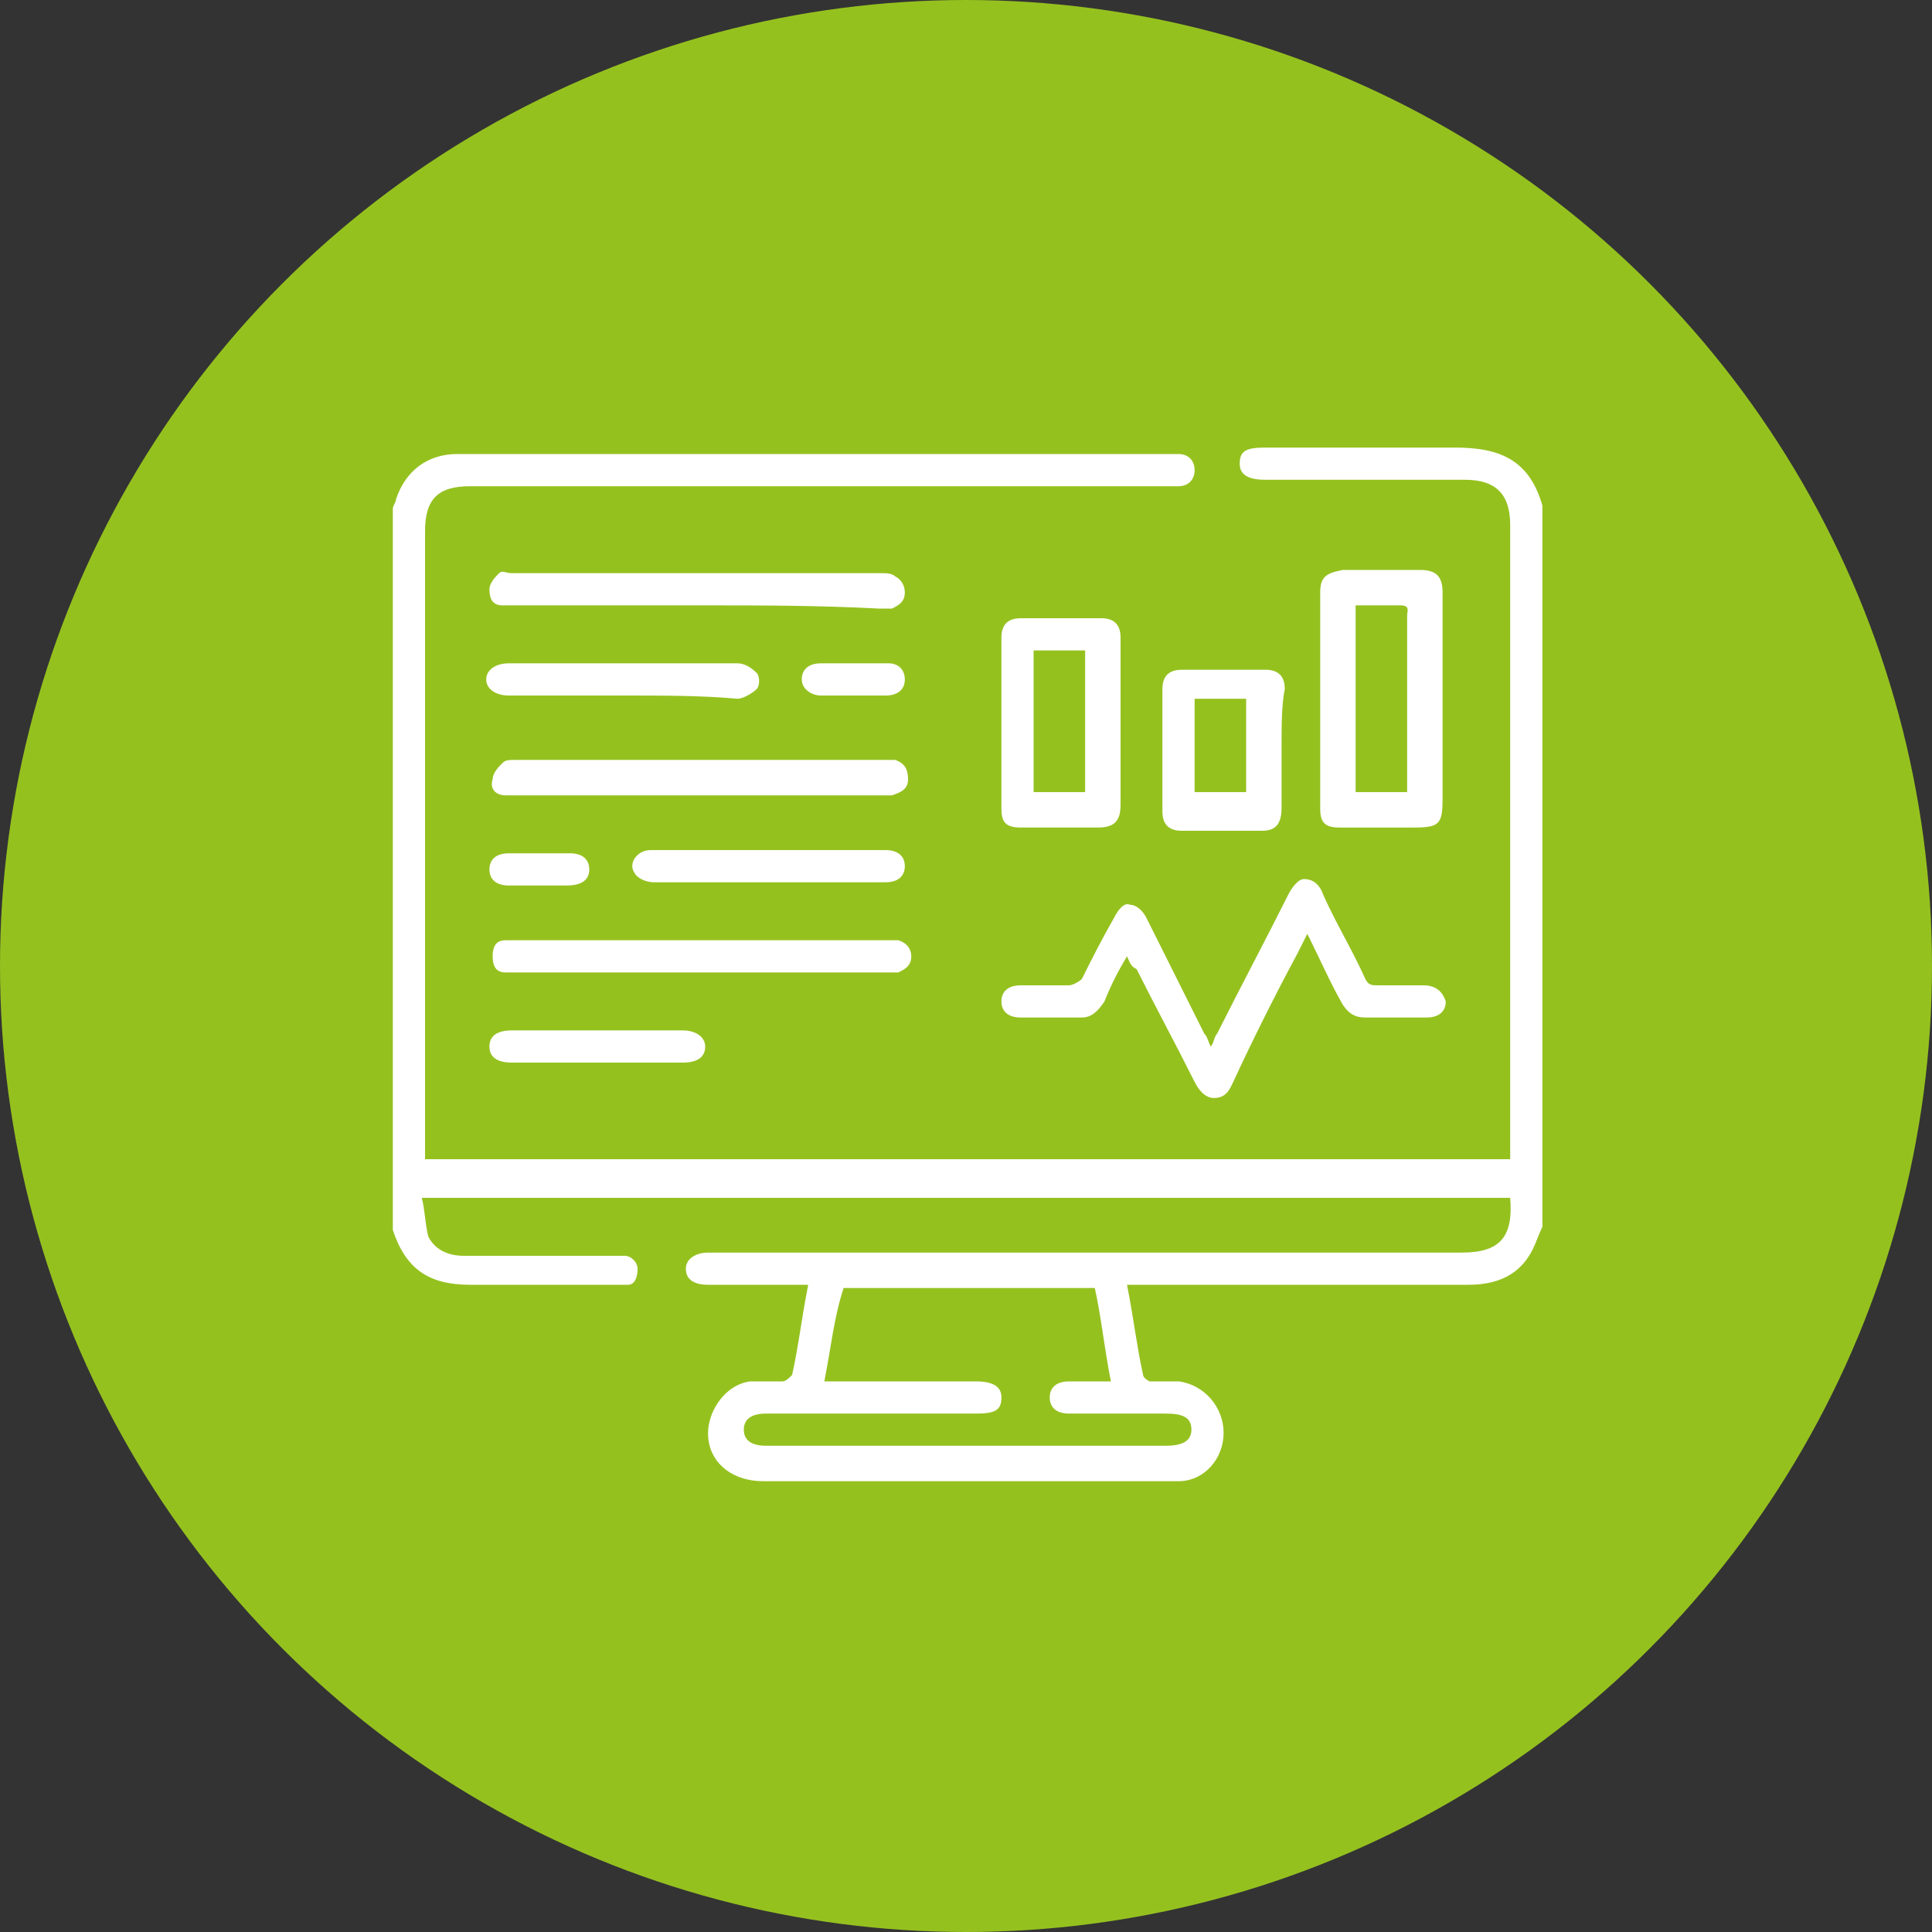 <?xml version="1.0" encoding="utf-8"?>
<!-- Generator: Adobe Illustrator 27.0.0, SVG Export Plug-In . SVG Version: 6.00 Build 0)  -->
<svg version="1.1" id="Warstwa_1" xmlns="http://www.w3.org/2000/svg" xmlns:xlink="http://www.w3.org/1999/xlink" x="0px" y="0px"
	 viewBox="0 0 60 60" style="enable-background:new 0 0 60 60;" xml:space="preserve">
<rect x="0" y="0" width="60" height="60" fill="#333333" stroke="none"/>
<style type="text/css">
	.st0{fill:#95C11F;}
	.st1{fill:#FFFFFF;}
</style>
<g id="Warstwa_2_00000110442579528797082910000017565708166508791203_">
	<g id="Warstwa_2-2">
		<circle class="st0" cx="30" cy="30" r="30"/>
	</g>
</g>
<g>
	<path class="st1" d="M47.9,38.1c-0.1,0.2-0.2,0.5-0.3,0.7c-0.4,0.8-1.1,1.1-2,1.1c-3.4,0-6.8,0-10.2,0c-0.1,0-0.3,0-0.4,0
		c0.2,1,0.3,1.9,0.5,2.8c0,0.1,0.2,0.2,0.2,0.2c0.3,0,0.6,0,0.9,0c0.8,0.1,1.4,0.8,1.4,1.6c0,0.8-0.6,1.5-1.4,1.5
		c-0.1,0-0.2,0-0.3,0c-4.2,0-8.4,0-12.6,0c-0.9,0-1.6-0.5-1.7-1.3c-0.1-0.8,0.5-1.7,1.3-1.8c0.3,0,0.7,0,1,0c0.1,0,0.2-0.1,0.3-0.2
		c0.2-0.9,0.3-1.8,0.5-2.8c-0.5,0-1,0-1.4,0c-0.6,0-1.1,0-1.7,0c-0.5,0-0.7-0.2-0.7-0.5c0-0.3,0.3-0.5,0.7-0.5c3.6,0,7.3,0,10.9,0
		c4.2,0,8.3,0,12.5,0c1.2,0,1.6-0.5,1.5-1.7c-11.2,0-22.4,0-33.8,0c0.1,0.4,0.1,0.8,0.2,1.2c0.2,0.4,0.6,0.6,1.1,0.6
		c1.5,0,3.1,0,4.6,0c0.1,0,0.3,0,0.4,0c0.2,0,0.4,0.2,0.4,0.4c0,0.3-0.1,0.5-0.3,0.5c-0.1,0-0.3,0-0.4,0c-1.5,0-3,0-4.5,0
		c-1.3,0-2-0.5-2.4-1.7c0,0,0,0,0-0.1c0-7.4,0-14.9,0-22.3c0-0.1,0.1-0.2,0.1-0.3c0.3-0.9,1-1.4,1.9-1.4c0.1,0,0.3,0,0.4,0
		c7.2,0,14.5,0,21.7,0c0.1,0,0.2,0,0.3,0c0.3,0,0.5,0.2,0.5,0.5c0,0.3-0.2,0.5-0.5,0.5c-0.1,0-0.3,0-0.5,0c-7.2,0-14.4,0-21.5,0
		c-1,0-1.4,0.4-1.4,1.4c0,6.4,0,12.8,0,19.1c0,0.1,0,0.3,0,0.4c11.2,0,22.5,0,33.7,0c0-0.1,0-0.3,0-0.4c0-6.4,0-12.8,0-19.3
		c0-0.9-0.4-1.4-1.4-1.4c-2.1,0-4.2,0-6.2,0c-0.6,0-0.8-0.2-0.8-0.5c0-0.4,0.2-0.5,0.8-0.5c2,0,3.9,0,5.9,0c1.4,0,2.3,0.4,2.7,1.8
		C47.9,23.2,47.9,30.7,47.9,38.1z M25.6,42.9c0.2,0,0.3,0,0.4,0c1.4,0,2.8,0,4.3,0c0.6,0,0.8,0.2,0.8,0.5c0,0.4-0.2,0.5-0.8,0.5
		c-2.2,0-4.3,0-6.5,0c-0.5,0-0.7,0.2-0.7,0.5c0,0.3,0.2,0.5,0.7,0.5c0,0,0.1,0,0.1,0c4.1,0,8.2,0,12.3,0c0.6,0,0.8-0.2,0.8-0.5
		c0-0.4-0.3-0.5-0.8-0.5c-1,0-2,0-3,0c-0.4,0-0.6-0.2-0.6-0.5c0-0.3,0.2-0.5,0.6-0.5c0.3,0,0.7,0,1,0c0.1,0,0.2,0,0.3,0
		c-0.2-1-0.3-2-0.5-2.9c-2.6,0-5.2,0-7.8,0C25.9,40.9,25.8,41.9,25.6,42.9z"/>
	<path class="st1" d="M35,29.7c-0.3,0.5-0.5,0.9-0.7,1.4c-0.2,0.3-0.4,0.5-0.7,0.5c-0.6,0-1.2,0-1.9,0c-0.4,0-0.6-0.2-0.6-0.5
		c0-0.3,0.2-0.5,0.6-0.5c0.5,0,1,0,1.5,0c0.1,0,0.3-0.1,0.4-0.2c0.3-0.6,0.6-1.2,1-1.9c0.1-0.2,0.3-0.5,0.5-0.4
		c0.2,0,0.4,0.2,0.5,0.4c0.6,1.2,1.2,2.4,1.8,3.6c0.1,0.1,0.1,0.2,0.2,0.4c0.1-0.1,0.1-0.3,0.2-0.4c0.7-1.4,1.5-2.9,2.2-4.3
		c0.1-0.2,0.3-0.5,0.5-0.5c0.3,0,0.5,0.2,0.6,0.5c0.4,0.9,0.9,1.7,1.3,2.6c0.1,0.2,0.2,0.2,0.4,0.2c0.5,0,0.9,0,1.4,0
		c0.4,0,0.6,0.2,0.7,0.5c0,0.3-0.2,0.5-0.6,0.5c-0.6,0-1.3,0-1.9,0c-0.3,0-0.5-0.1-0.7-0.4c-0.4-0.7-0.7-1.4-1.1-2.2
		c-0.1,0.2-0.2,0.4-0.3,0.6c-0.7,1.3-1.4,2.7-2,4c-0.1,0.2-0.2,0.5-0.6,0.5c-0.3,0-0.5-0.3-0.6-0.5c-0.6-1.2-1.2-2.3-1.8-3.5
		C35.1,30,35.1,29.9,35,29.7z"/>
	<path class="st1" d="M44.8,21.7c0,1,0,2.1,0,3.1c0,0.8-0.1,0.9-0.9,0.9c-0.8,0-1.5,0-2.3,0c-0.5,0-0.6-0.2-0.6-0.6
		c0-2.2,0-4.4,0-6.7c0-0.5,0.2-0.6,0.7-0.7c0.8,0,1.6,0,2.4,0c0.5,0,0.7,0.2,0.7,0.7C44.8,19.5,44.8,20.6,44.8,21.7z M42.1,18.8
		c0,2,0,3.9,0,5.8c0.6,0,1.1,0,1.6,0c0-0.5,0-1,0-1.5c0-1.3,0-2.7,0-4c0-0.1,0.1-0.3-0.2-0.3C43.1,18.8,42.6,18.8,42.1,18.8z"/>
	<path class="st1" d="M34.8,22.4c0,0.9,0,1.7,0,2.6c0,0.5-0.2,0.7-0.7,0.7c-0.8,0-1.6,0-2.4,0c-0.5,0-0.6-0.2-0.6-0.6
		c0-1.8,0-3.5,0-5.3c0-0.4,0.2-0.6,0.6-0.6c0.8,0,1.7,0,2.5,0c0.4,0,0.6,0.2,0.6,0.6C34.8,20.6,34.8,21.5,34.8,22.4z M32.1,24.6
		c0.6,0,1.1,0,1.6,0c0-1.5,0-2.9,0-4.4c-0.6,0-1.1,0-1.6,0C32.1,21.7,32.1,23.1,32.1,24.6z"/>
	<path class="st1" d="M39.8,23.2c0,0.6,0,1.2,0,1.9c0,0.5-0.2,0.7-0.6,0.7c-0.8,0-1.7,0-2.5,0c-0.4,0-0.6-0.2-0.6-0.6
		c0-1.3,0-2.6,0-3.8c0-0.4,0.2-0.6,0.6-0.6c0.9,0,1.7,0,2.6,0c0.4,0,0.6,0.2,0.6,0.6C39.8,21.9,39.8,22.5,39.8,23.2z M37.1,21.7
		c0,1,0,2,0,2.9c0.6,0,1.1,0,1.6,0c0-1,0-1.9,0-2.9C38.2,21.7,37.7,21.7,37.1,21.7z"/>
	<path class="st1" d="M21.7,24.7c-1.9,0-3.8,0-5.7,0c-0.1,0-0.2,0-0.3,0c-0.3,0-0.5-0.2-0.4-0.5c0-0.2,0.2-0.4,0.3-0.5
		c0.1-0.1,0.2-0.1,0.4-0.1c3.8,0,7.7,0,11.5,0c0.1,0,0.2,0,0.3,0c0.3,0.1,0.4,0.3,0.4,0.6c0,0.3-0.2,0.4-0.5,0.5c-0.1,0-0.2,0-0.3,0
		C25.5,24.7,23.6,24.7,21.7,24.7z"/>
	<path class="st1" d="M21.7,30.2c-1.9,0-3.8,0-5.7,0c-0.1,0-0.2,0-0.3,0c-0.3,0-0.4-0.2-0.4-0.5c0-0.3,0.1-0.5,0.4-0.5
		c0.1,0,0.3,0,0.4,0c3.8,0,7.6,0,11.4,0c0.1,0,0.3,0,0.4,0c0.3,0.1,0.4,0.3,0.4,0.5c0,0.3-0.2,0.4-0.4,0.5c-0.1,0-0.2,0-0.3,0
		C25.4,30.2,23.5,30.2,21.7,30.2z"/>
	<path class="st1" d="M21.7,18.8c-1.9,0-3.8,0-5.7,0c-0.1,0-0.3,0-0.4,0c-0.3,0-0.4-0.2-0.4-0.5c0-0.2,0.2-0.4,0.3-0.5
		c0.1-0.1,0.2,0,0.4,0c3.8,0,7.6,0,11.5,0c0.1,0,0.3,0,0.4,0.1c0.2,0.1,0.3,0.3,0.3,0.5c0,0.3-0.2,0.4-0.4,0.5c-0.1,0-0.3,0-0.4,0
		C25.4,18.8,23.6,18.8,21.7,18.8z"/>
	<path class="st1" d="M19.4,21.6c-1.2,0-2.4,0-3.6,0c-0.4,0-0.7-0.2-0.7-0.5c0-0.3,0.3-0.5,0.7-0.5c2.4,0,4.7,0,7.1,0
		c0.2,0,0.4,0.1,0.6,0.3c0.1,0.1,0.1,0.4,0,0.5c-0.1,0.1-0.4,0.3-0.6,0.3C21.8,21.6,20.6,21.6,19.4,21.6z"/>
	<path class="st1" d="M23.9,26.4c1.2,0,2.4,0,3.6,0c0.4,0,0.6,0.2,0.6,0.5c0,0.3-0.2,0.5-0.6,0.5c-1,0-2,0-3,0c-1.4,0-2.8,0-4.2,0
		c-0.2,0-0.5-0.1-0.6-0.3c-0.2-0.3,0.1-0.7,0.5-0.7c0.8,0,1.6,0,2.4,0C23.2,26.4,23.5,26.4,23.9,26.4z"/>
	<path class="st1" d="M18.5,33c-0.9,0-1.7,0-2.6,0c-0.5,0-0.7-0.2-0.7-0.5c0-0.3,0.2-0.5,0.7-0.5c1.8,0,3.5,0,5.3,0
		c0.4,0,0.7,0.2,0.7,0.5c0,0.3-0.2,0.5-0.7,0.5C20.3,33,19.4,33,18.5,33z"/>
	<path class="st1" d="M16.7,27.5c-0.3,0-0.6,0-0.9,0c-0.4,0-0.6-0.2-0.6-0.5c0-0.3,0.2-0.5,0.6-0.5c0.6,0,1.3,0,1.9,0
		c0.4,0,0.6,0.2,0.6,0.5c0,0.3-0.2,0.5-0.7,0.5C17.4,27.5,17.1,27.5,16.7,27.5z"/>
	<path class="st1" d="M26.5,21.6c-0.3,0-0.7,0-1,0c-0.3,0-0.6-0.2-0.6-0.5c0-0.3,0.2-0.5,0.6-0.5c0.7,0,1.4,0,2.1,0
		c0.3,0,0.5,0.2,0.5,0.5c0,0.3-0.2,0.5-0.6,0.5C27.2,21.6,26.9,21.6,26.5,21.6z"/>
</g>
</svg>
